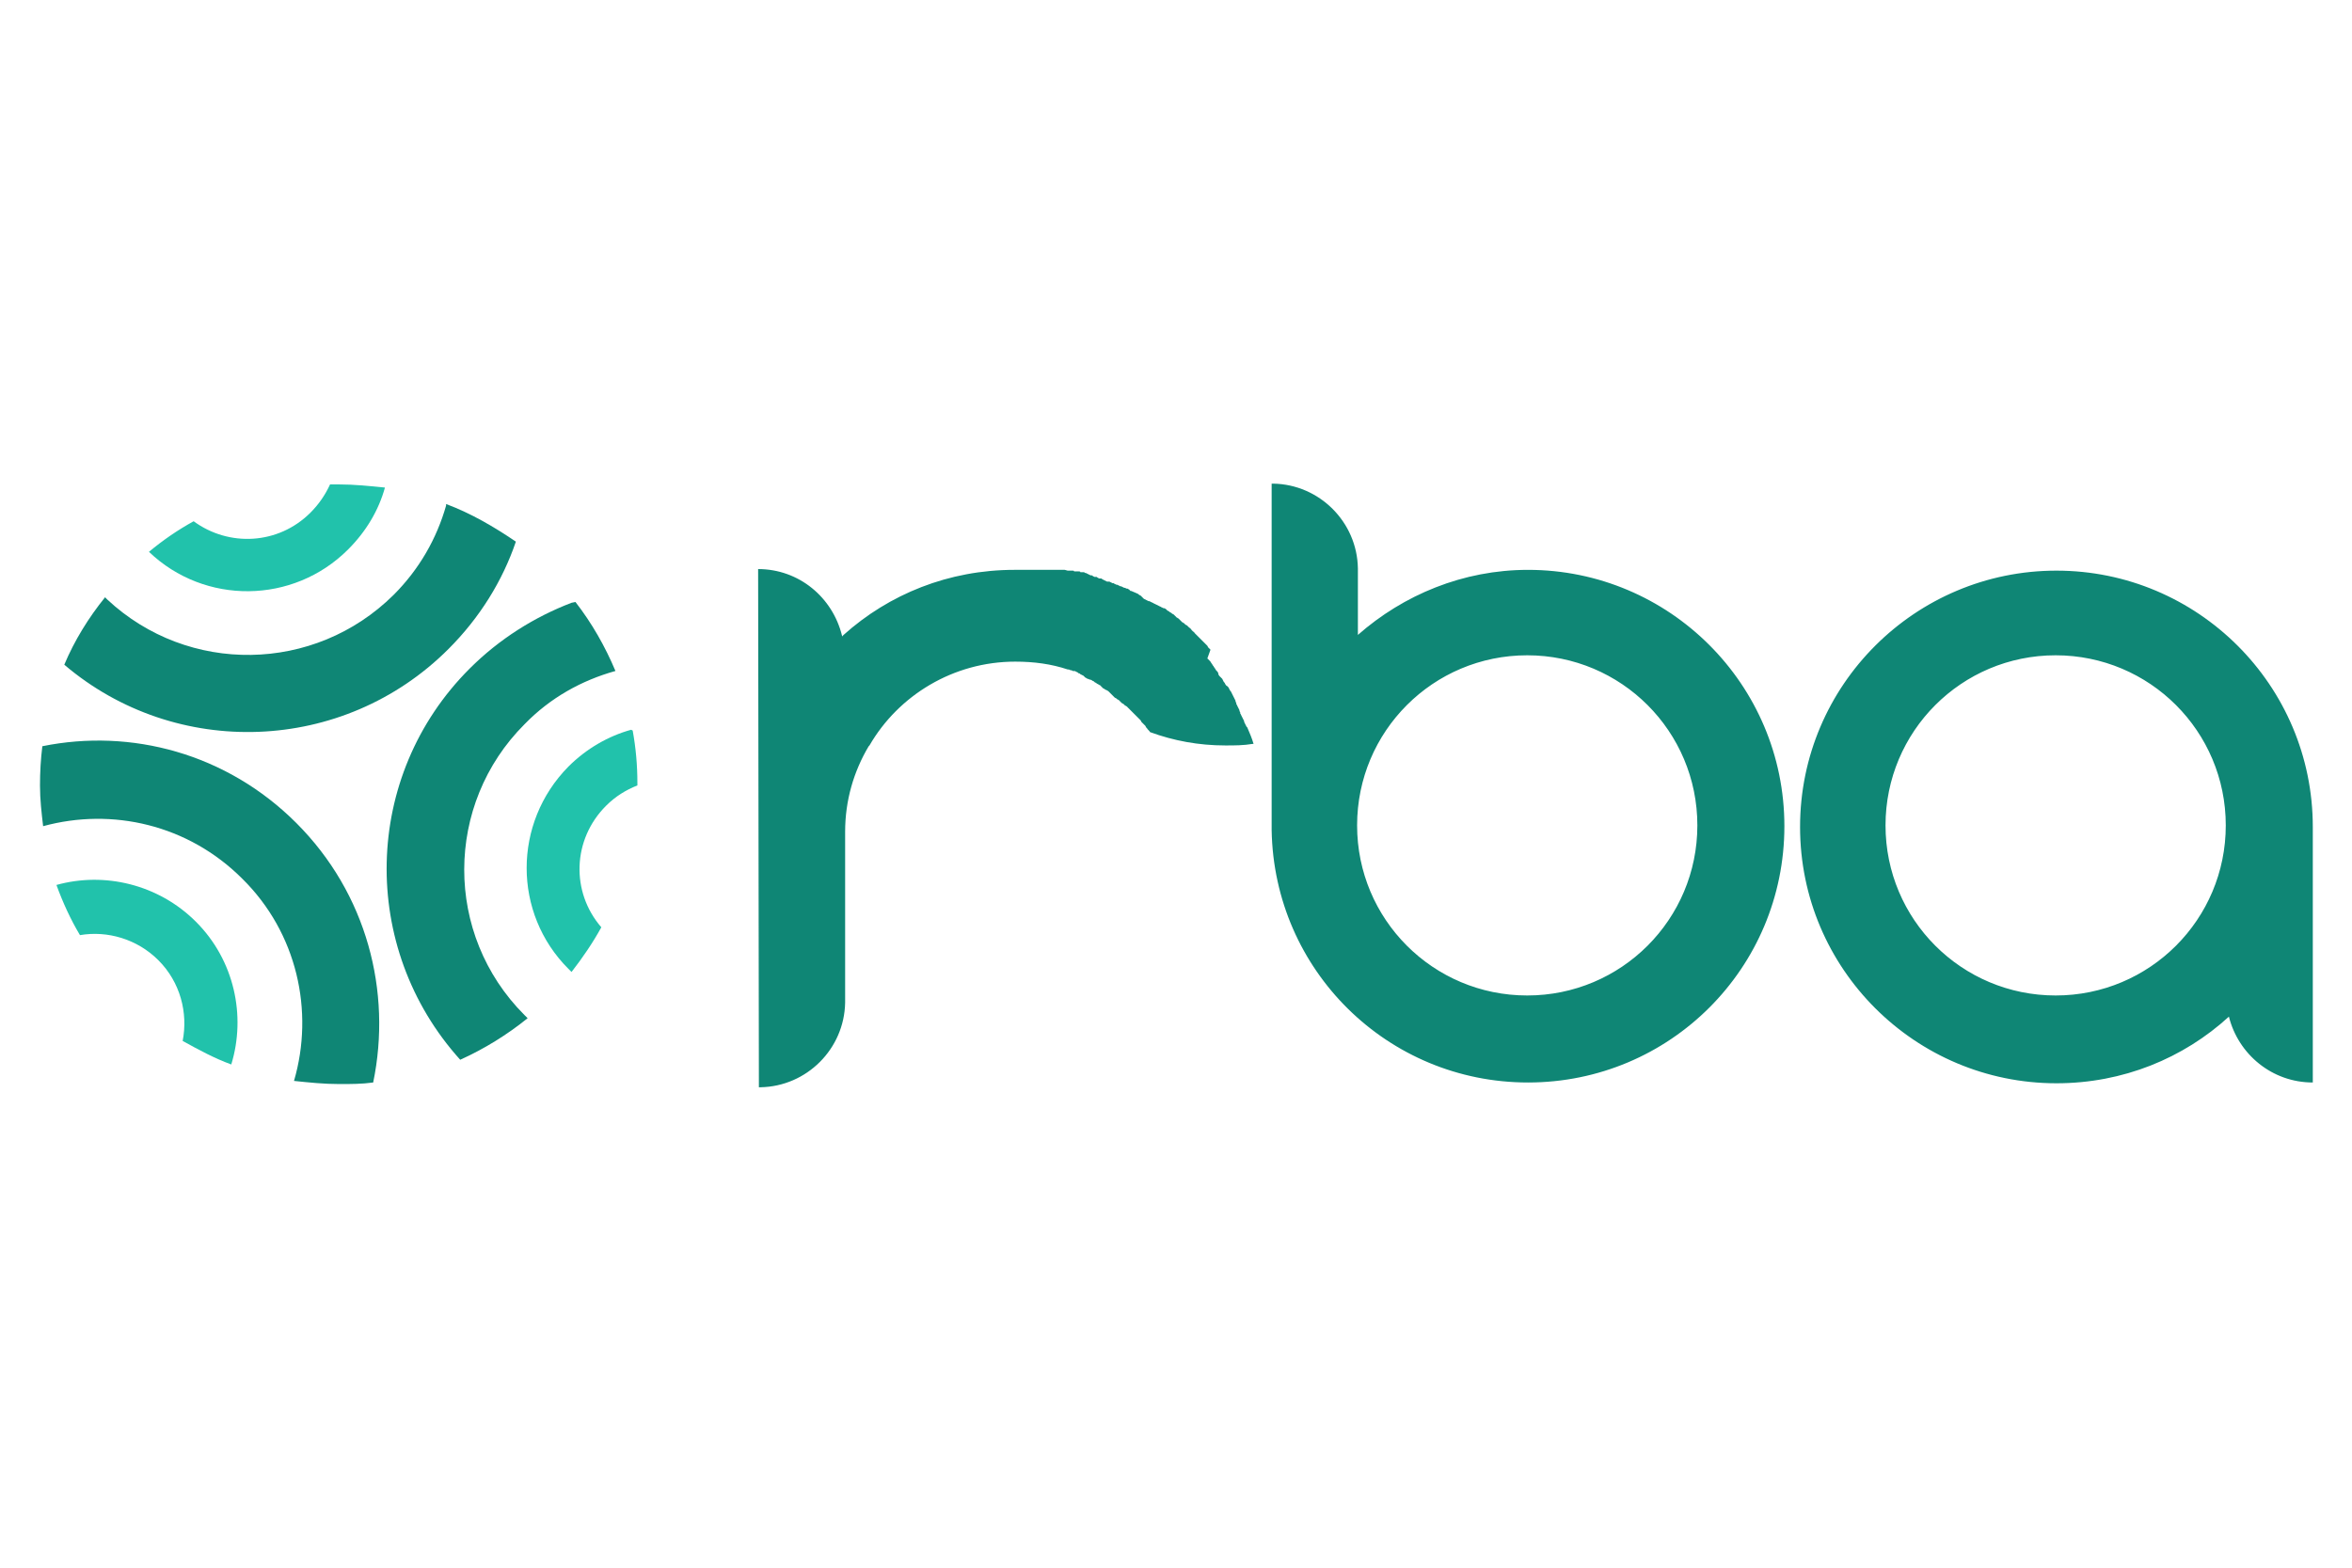 <?xml version="1.0" encoding="utf-8"?>
<!-- Generator: Adobe Illustrator 26.0.3, SVG Export Plug-In . SVG Version: 6.00 Build 0)  -->
<svg version="1.1" id="Layer_1" xmlns="http://www.w3.org/2000/svg" xmlns:xlink="http://www.w3.org/1999/xlink" x="0px" y="0px"
	 viewBox="0 0 300 200" style="enable-background:new 0 0 300 200;" xml:space="preserve">
<style type="text/css">
	.st0{fill:#0F8675;}
	.st1{fill-rule:evenodd;clip-rule:evenodd;fill:#21C2AB;}
	.st2{fill-rule:evenodd;clip-rule:evenodd;fill:#0F8675;}
</style>
<g id="Page-1">
	<g id="Artboard" transform="translate(-5285, -4971)">
		<g id="rba-logo" transform="translate(5285, 4971)">
			<path id="logo-type" class="st0" d="M262.3,72.8c18,0,32.7,14.6,32.7,32.7l0,32.6c-5.2,0-9.5-3.6-10.7-8.4
				c-5.8,5.3-13.5,8.5-22,8.5c-18,0-32.7-14.6-32.7-32.7S244.3,72.8,262.3,72.8z M162.2,61.7l0.2,0c5.9,0.1,10.7,4.9,10.8,10.8
				l0,0.2l0,8.3c5.8-5.1,13.4-8.3,21.7-8.3c18,0,32.7,14.6,32.7,32.7s-14.6,32.7-32.7,32.7c-17.9,0-32.4-14.3-32.7-32.2l0-0.5
				L162.2,61.7z M96.7,72.6c5.2,0,9.5,3.6,10.7,8.5l0,0.1l0.2-0.2c5.8-5.2,13.4-8.3,21.8-8.3c0.1,0,0.2,0,0.3,0l0.2,0l0.2,0l0.1,0
				l0.2,0l0.1,0l0.2,0l0.1,0c0.1,0,0.1,0,0.2,0l0.2,0c0.1,0,0.1,0,0.2,0l0.2,0l0.2,0l0.1,0l0.2,0l0.1,0c0.1,0,0.1,0,0.2,0
				c0.1,0,0.1,0,0.2,0l0.2,0c0.1,0,0.1,0,0.2,0l0.2,0c0.1,0,0.2,0,0.2,0l0.2,0c0.1,0,0.1,0,0.2,0l0.2,0l0.1,0l0.1,0
				c0.1,0,0.1,0,0.2,0l0.1,0l0.1,0c0.1,0,0.1,0,0.2,0l0.1,0l0.3,0l0.1,0l0.2,0l0.1,0l0.1,0l0.1,0c0.1,0,0.3,0.1,0.4,0.1l0.1,0l0.2,0
				l0.2,0l0.1,0c0.1,0,0.2,0,0.2,0.1l0.1,0l0.2,0l0.2,0l0.1,0c0.1,0,0.2,0,0.2,0.1l0.2,0l0.1,0l0.1,0c0.1,0,0.1,0,0.2,0.1l0.1,0
				l0.2,0.1l0.2,0.1l0.2,0.1l0.1,0c0.1,0,0.1,0,0.2,0.1l0.2,0.1l0.1,0l0.1,0c0.1,0,0.1,0,0.2,0.1l0.2,0.1l0.1,0l0.1,0
				c0.1,0,0.1,0,0.2,0.1l0.2,0.1l0.2,0.1l0.2,0.1l0.1,0l0.1,0l0.1,0l0.2,0.1l0.2,0.1l0.1,0c0.1,0,0.1,0.1,0.2,0.1l0.2,0.1l0.1,0
				l0.2,0.1l0.2,0.1l0.1,0l0.2,0.1l0.2,0.1l0.1,0l0.2,0.1l0.1,0c0.1,0,0.1,0.1,0.2,0.1l0.1,0.1l0.1,0.1l0.1,0
				c0.2,0.1,0.5,0.2,0.7,0.3l0.2,0.1l0.1,0.1l0.2,0.1l0.1,0.1l0.1,0.1l0.1,0.1l0.1,0.1l0.2,0.1l0.2,0.1l0.2,0.1l0.1,0
				c0.1,0,0.1,0.1,0.2,0.1l0.2,0.1c0.1,0,0.1,0.1,0.2,0.1l0.2,0.1l0.2,0.1l0.2,0.1l0.2,0.1c0.1,0,0.1,0.1,0.2,0.1l0.2,0.1l0.1,0
				l0.2,0.1l0.1,0.1c0,0,0.1,0.1,0.1,0.1l0.2,0.1l0.1,0.1l0.2,0.1l0.1,0.1l0.2,0.1l0.1,0.1l0.1,0.1l0.2,0.2c0.1,0,0.1,0.1,0.2,0.1
				l0.1,0.1l0.1,0.1l0.1,0.1l0.1,0.1l0.1,0.1c0.1,0,0.1,0.1,0.2,0.1l0.1,0.1l0.1,0.1l0.2,0.1l0.2,0.2l0,0c0.1,0.1,0.3,0.2,0.4,0.4
				l0.1,0.1l0.1,0.1c0.1,0,0.1,0.1,0.2,0.2l0.1,0.1l0.1,0.1l0.1,0.1l0.1,0.1l0.1,0.1l0.1,0.1l0.1,0.1l0.1,0.1l0.1,0.1l0.1,0.1
				l0.1,0.1l0.1,0.1c0,0,0.1,0.1,0.1,0.1l0.1,0.1c0,0,0.1,0.1,0.1,0.1l0.1,0.1l0.1,0.2l0.1,0.1l0.1,0.1l0.1,0.1L154,84l0.1,0.1
				l0.1,0.1l0.1,0.1l0.1,0.1c0,0.1,0.1,0.1,0.1,0.2l0.1,0.1c0,0.1,0.1,0.1,0.1,0.2l0.1,0.1c0,0.1,0.1,0.1,0.1,0.2l0.1,0.1
				c0,0.1,0.1,0.1,0.1,0.2l0.1,0.1l0.1,0.1l0.1,0.2l0,0.1c0,0.1,0.1,0.1,0.1,0.2l0.1,0.1l0.1,0.1l0.1,0.1c0,0,0.1,0.1,0.1,0.1
				l0.1,0.2l0.1,0.2l0.1,0.1l0.1,0.2c0.1,0.1,0.1,0.2,0.2,0.2l0.1,0.1l0.1,0.1l0.1,0.2l0.1,0.2l0.1,0.1l0.1,0.2l0.1,0.2l0.1,0.2
				l0.1,0.2l0.1,0.2l0.1,0.2l0,0.1l0.1,0.2l0,0.1c0,0.1,0.1,0.1,0.1,0.2l0.1,0.2l0.1,0.2l0.1,0.2l0,0.1l0.1,0.2l0,0.1
				c0,0.1,0.1,0.1,0.1,0.2l0.1,0.2l0.1,0.2l0.1,0.2l0.1,0.2l0,0.1l0.1,0.2l0.1,0.2l0.1,0.2l0.1,0.1l0,0c0.3,0.7,0.6,1.4,0.8,2.1
				l-0.1,0c-1.2,0.2-2.3,0.2-3.5,0.2c-3.4,0-6.6-0.6-9.6-1.7l0,0c-0.1-0.2-0.3-0.3-0.4-0.5l-0.1-0.1l-0.1-0.2l-0.1-0.1
				c-0.1-0.1-0.1-0.1-0.2-0.2l-0.1-0.1c0,0-0.1-0.1-0.1-0.1l-0.1-0.2l-0.1-0.1l-0.1-0.1l-0.1-0.1c-0.1-0.1-0.1-0.1-0.2-0.2l-0.1-0.1
				l-0.1-0.1l-0.1-0.1l-0.1-0.1l-0.1-0.1c-0.1-0.1-0.1-0.1-0.2-0.2l-0.1-0.1l-0.1-0.1l-0.1-0.1l-0.1-0.1l-0.1-0.1l-0.1-0.1
				c-0.1,0-0.1-0.1-0.2-0.1l-0.1-0.1l-0.1-0.1c-0.1,0-0.1-0.1-0.2-0.1l-0.1-0.1l-0.1-0.1c-0.1-0.1-0.1-0.1-0.2-0.2l-0.2-0.1
				c0,0-0.1-0.1-0.1-0.1l-0.2-0.1l-0.1-0.1c-0.1-0.1-0.1-0.1-0.2-0.2l-0.1-0.1l-0.1-0.1l-0.1-0.1l-0.1-0.1l-0.1-0.1
				c-0.1-0.1-0.2-0.1-0.3-0.2l-0.1,0c0,0-0.1-0.1-0.1-0.1l-0.2-0.1l-0.1-0.1l-0.1-0.1l-0.1-0.1l-0.1-0.1c-0.1,0-0.2-0.1-0.2-0.1
				l-0.2-0.1l-0.1-0.1c-0.1,0-0.2-0.1-0.2-0.1l-0.1-0.1c-0.1,0-0.2-0.1-0.2-0.1l-0.2-0.1l-0.1,0l-0.2-0.1l-0.1,0l-0.1-0.1
				c-0.1,0-0.2-0.1-0.2-0.1l-0.1-0.1l-0.1-0.1l-0.2-0.1l-0.2-0.1l-0.1-0.1l-0.1,0l-0.1-0.1l-0.2-0.1l-0.2-0.1l-0.1,0l-0.1,0
				c-0.1,0-0.2-0.1-0.2-0.1l-0.1,0c-0.1,0-0.2-0.1-0.3-0.1l-0.1,0c-2.1-0.7-4.3-1-6.7-1c-7.9,0-14.9,4.3-18.6,10.7l-0.1,0.1
				c-1.9,3.2-3,6.9-3,10.9v21.7h0l0,0.1c-0.1,5.9-4.9,10.7-10.8,10.8l-0.2,0L96.7,72.6z M262.2,83.6c-12,0-21.7,9.7-21.7,21.7
				s9.7,21.7,21.7,21.7s21.7-9.7,21.7-21.7S274.2,83.6,262.2,83.6z M194.8,83.6c-12,0-21.7,9.7-21.7,21.7s9.7,21.7,21.7,21.7
				s21.7-9.7,21.7-21.7S206.8,83.6,194.8,83.6z"/>
			<g id="graphic-device" transform="translate(0, 1)">
				<path id="Shape" class="st1" d="M25,116.6c4.9,4.9,6.4,12,4.5,18.2c-2.2-0.8-4.2-1.9-6.2-3c0.7-3.6-0.3-7.5-3.1-10.3
					c-2.7-2.7-6.5-3.8-10-3.2c-1.2-2-2.2-4.2-3-6.4C13.3,110.2,20.2,111.8,25,116.6z M80.7,92.2c0.4,2.2,0.6,4.4,0.6,6.7l0,0.2
					c0,0,0,0.1,0,0.1c-1.5,0.6-2.8,1.4-4,2.6c-4.3,4.3-4.5,11-0.6,15.5c-1.1,2-2.4,3.9-3.8,5.7c-0.1-0.1-0.3-0.3-0.4-0.4
					c-7.1-7.1-7.1-18.6,0-25.8c2.3-2.3,5.1-3.9,8-4.7L80.7,92.2z M43.2,60.8c2,0,3.9,0.2,5.9,0.4c-0.8,2.9-2.4,5.6-4.7,7.9
					c-7,7-18.3,7.1-25.4,0.3c1.8-1.5,3.7-2.8,5.7-3.9c4.5,3.3,10.8,3,14.9-1.1c1.1-1.1,1.9-2.3,2.5-3.6l0.5,0L43.2,60.8z"/>
				<path id="Shape_00000160874022231180557530000012336302154820824741_" class="st2" d="M37.8,104c9,9,12.2,21.5,9.8,33.1
					c-1.4,0.2-2.9,0.2-4.3,0.2c-2,0-3.9-0.2-5.8-0.4c2.6-8.9,0.4-18.9-6.6-25.8c-6.9-6.9-16.6-9.1-25.4-6.7
					c-0.2-1.7-0.4-3.4-0.4-5.2c0-1.7,0.1-3.4,0.3-5C16.7,91.9,28.9,95.1,37.8,104z M73.4,75.8c2.1,2.7,3.8,5.7,5.1,8.8
					c-4.3,1.2-8.3,3.4-11.6,6.8c-10.2,10.2-10.3,26.8,0,37.1c0.1,0.1,0.2,0.2,0.4,0.4c-2.6,2.1-5.5,3.9-8.6,5.3
					C45.8,119.9,46.2,98,59.9,84.3c3.8-3.8,8.3-6.6,13-8.4L73.4,75.8z M56.9,63.3c3.2,1.2,6.1,2.9,8.9,4.8c-1.7,5-4.6,9.7-8.6,13.7
					c-13.4,13.4-34.8,14.1-49,2c1.3-3.1,3.1-6,5.2-8.6l0.3,0.3c10.3,9.6,26.4,9.4,36.5-0.6c3.3-3.3,5.5-7.2,6.7-11.4L56.9,63.3z"/>
			</g>
		</g>
	</g>
</g>
</svg>
